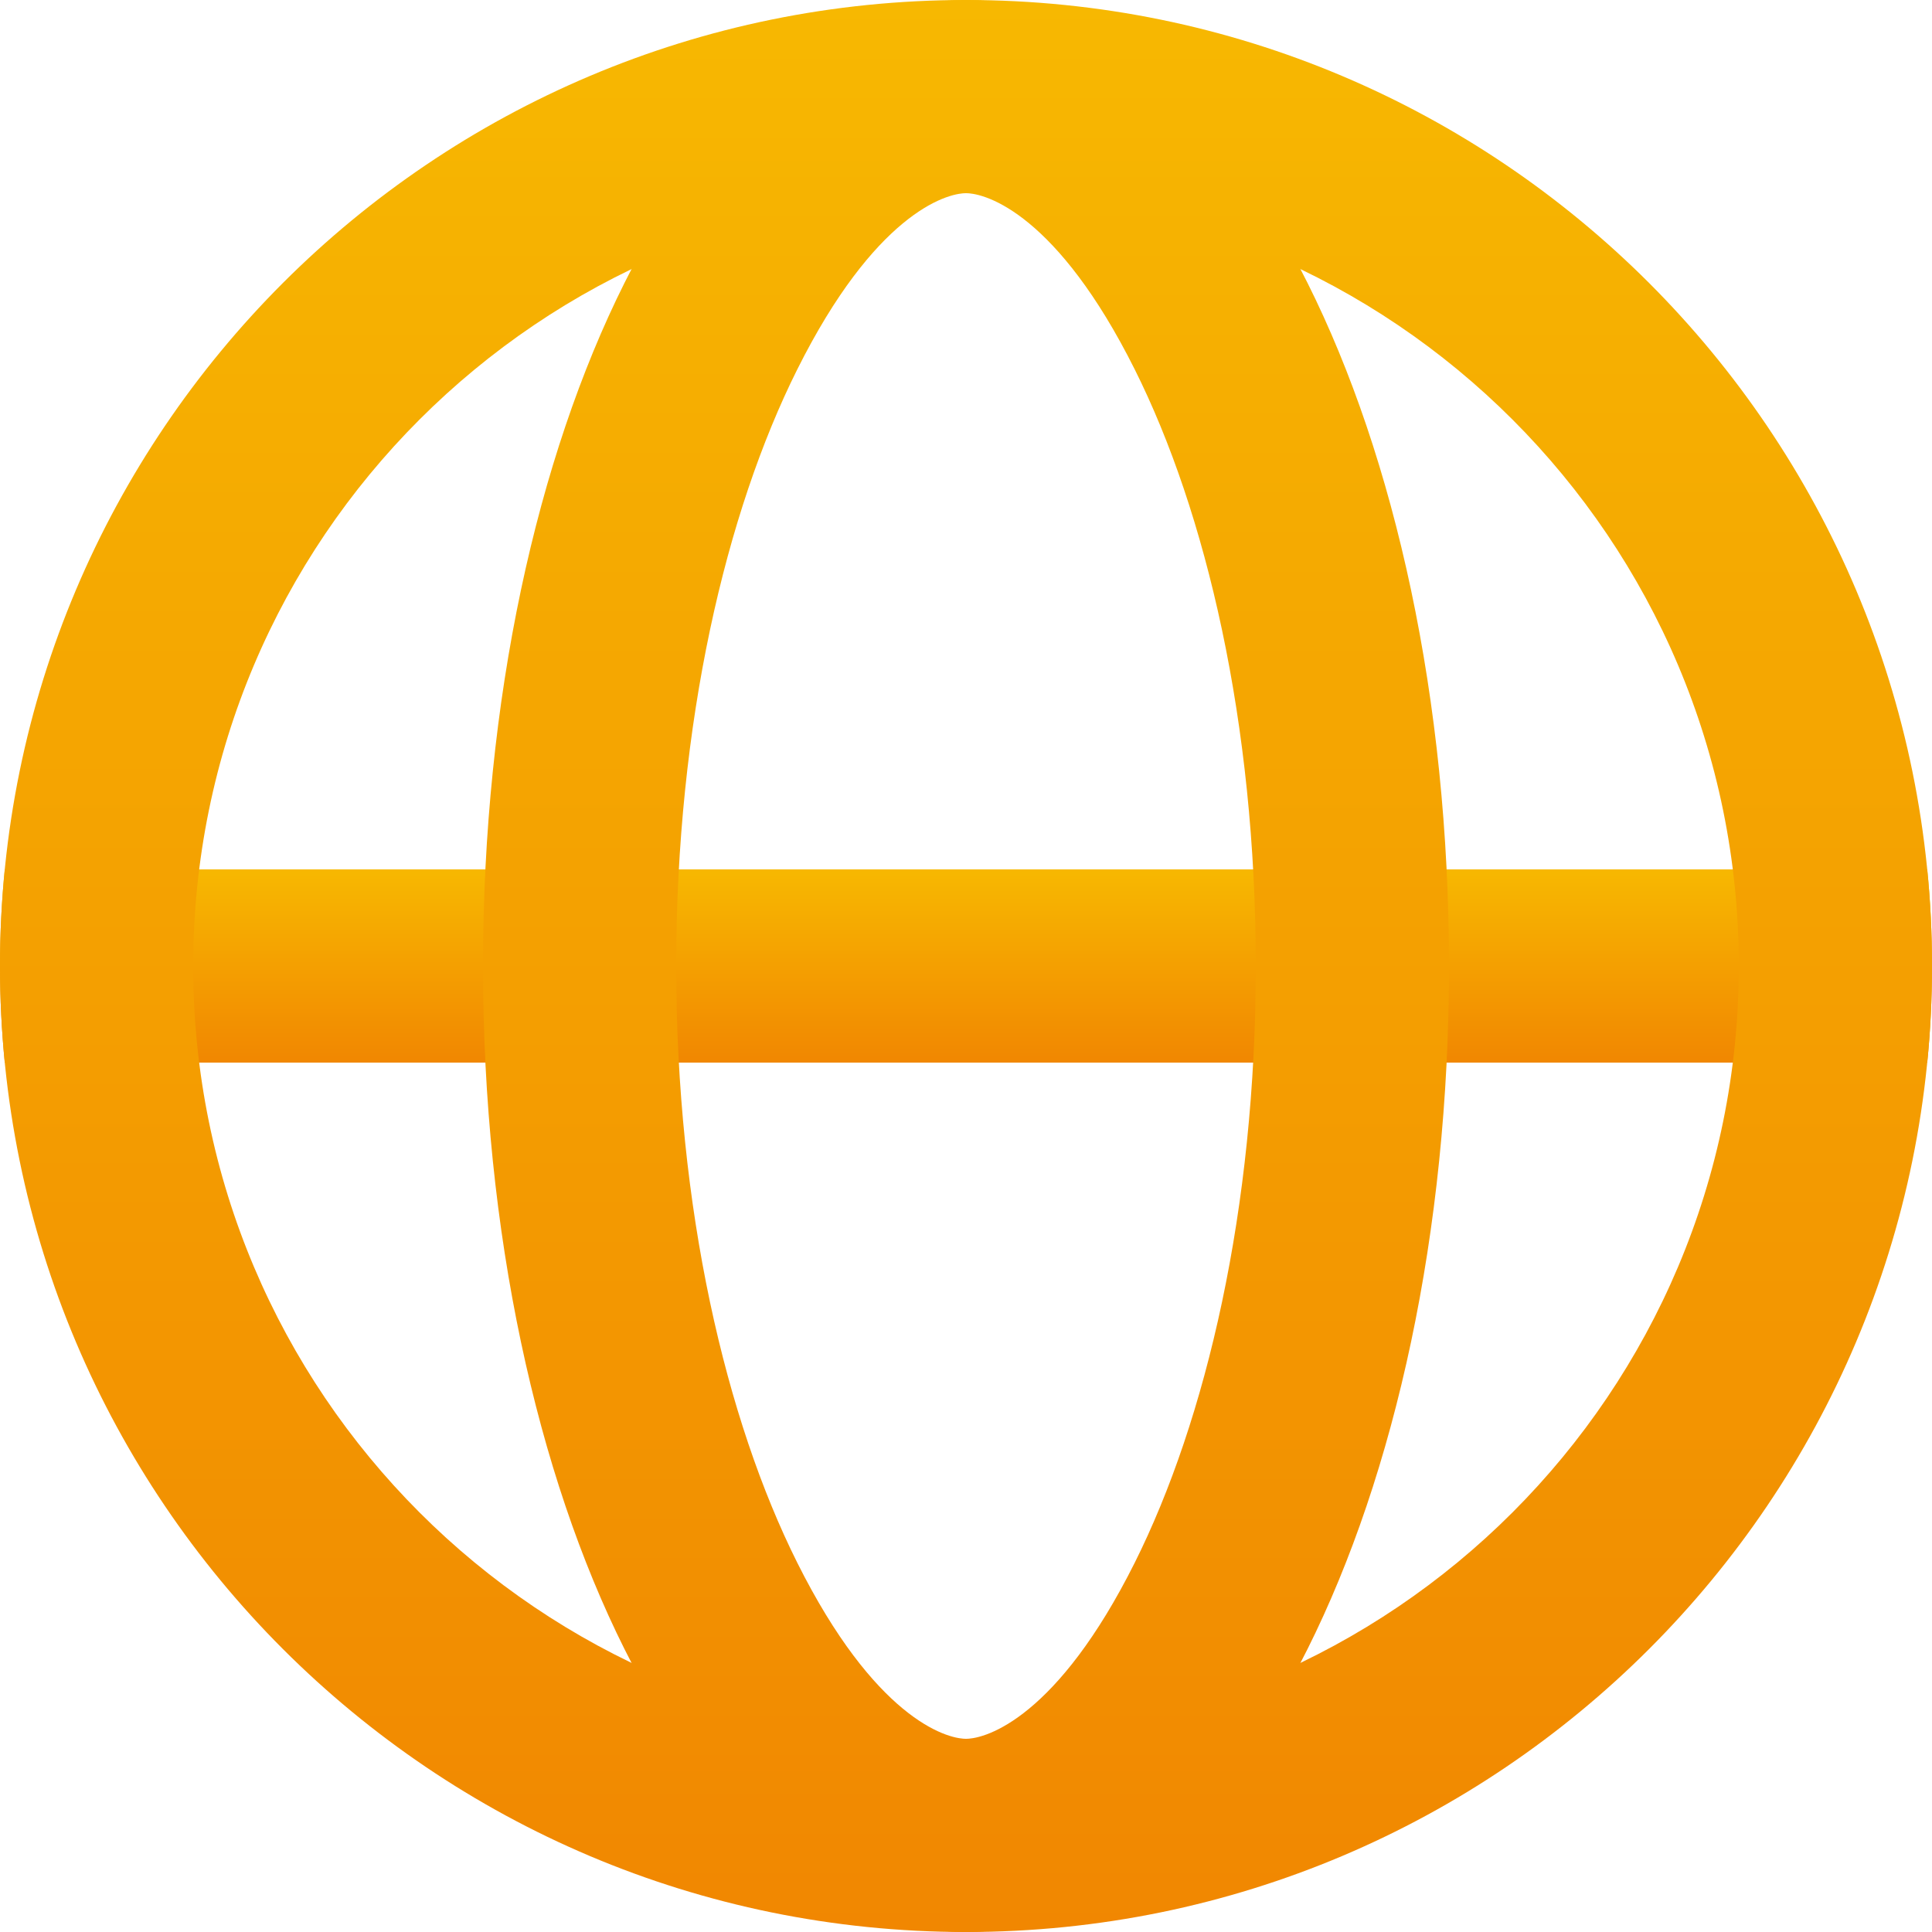 <svg width="15" height="15" viewBox="0 0 15 15" fill="none" xmlns="http://www.w3.org/2000/svg">
<path fill-rule="evenodd" clip-rule="evenodd" d="M14.963 8.25C14.988 8.003 15 7.753 15 7.5C15 7.247 14.988 6.997 14.963 6.75H0.037C0.013 6.997 0 7.247 0 7.5C0 7.753 0.013 8.003 0.037 8.25H14.963Z" fill="url(#paint0_linear_443_37)"/>
<path fill-rule="evenodd" clip-rule="evenodd" d="M7.5 13.5C10.814 13.5 13.5 10.814 13.5 7.5C13.5 4.186 10.814 1.5 7.5 1.5C4.186 1.5 1.5 4.186 1.5 7.5C1.5 10.814 4.186 13.5 7.5 13.5ZM7.5 15C11.642 15 15 11.642 15 7.5C15 3.358 11.642 0 7.5 0C3.358 0 0 3.358 0 7.5C0 11.642 3.358 15 7.5 15Z" fill="url(#paint1_linear_443_37)"/>
<path fill-rule="evenodd" clip-rule="evenodd" d="M8.81 12.133C9.364 11.024 9.75 9.389 9.75 7.5C9.75 5.611 9.364 3.976 8.81 2.868C8.211 1.67 7.661 1.5 7.5 1.5C7.339 1.5 6.789 1.67 6.19 2.868C5.636 3.976 5.25 5.611 5.25 7.5C5.25 9.389 5.636 11.024 6.19 12.133C6.789 13.33 7.339 13.5 7.5 13.5C7.661 13.5 8.211 13.33 8.81 12.133ZM7.5 15C9.571 15 11.25 11.642 11.25 7.5C11.25 3.358 9.571 0 7.5 0C5.429 0 3.75 3.358 3.75 7.5C3.75 11.642 5.429 15 7.5 15Z" fill="url(#paint2_linear_443_37)"/>
<defs>
<linearGradient id="paint0_linear_443_37" x1="7.5" y1="6.75" x2="7.5" y2="8.25" gradientUnits="userSpaceOnUse">
<stop stop-color="#F7B801"/>
<stop offset="1" stop-color="#F18701"/>
</linearGradient>
<linearGradient id="paint1_linear_443_37" x1="7.5" y1="0" x2="7.5" y2="15" gradientUnits="userSpaceOnUse">
<stop stop-color="#F7B801"/>
<stop offset="1" stop-color="#F18701"/>
</linearGradient>
<linearGradient id="paint2_linear_443_37" x1="7.5" y1="0" x2="7.5" y2="15" gradientUnits="userSpaceOnUse">
<stop stop-color="#F7B801"/>
<stop offset="1" stop-color="#F18701"/>
</linearGradient>
</defs>
</svg>
